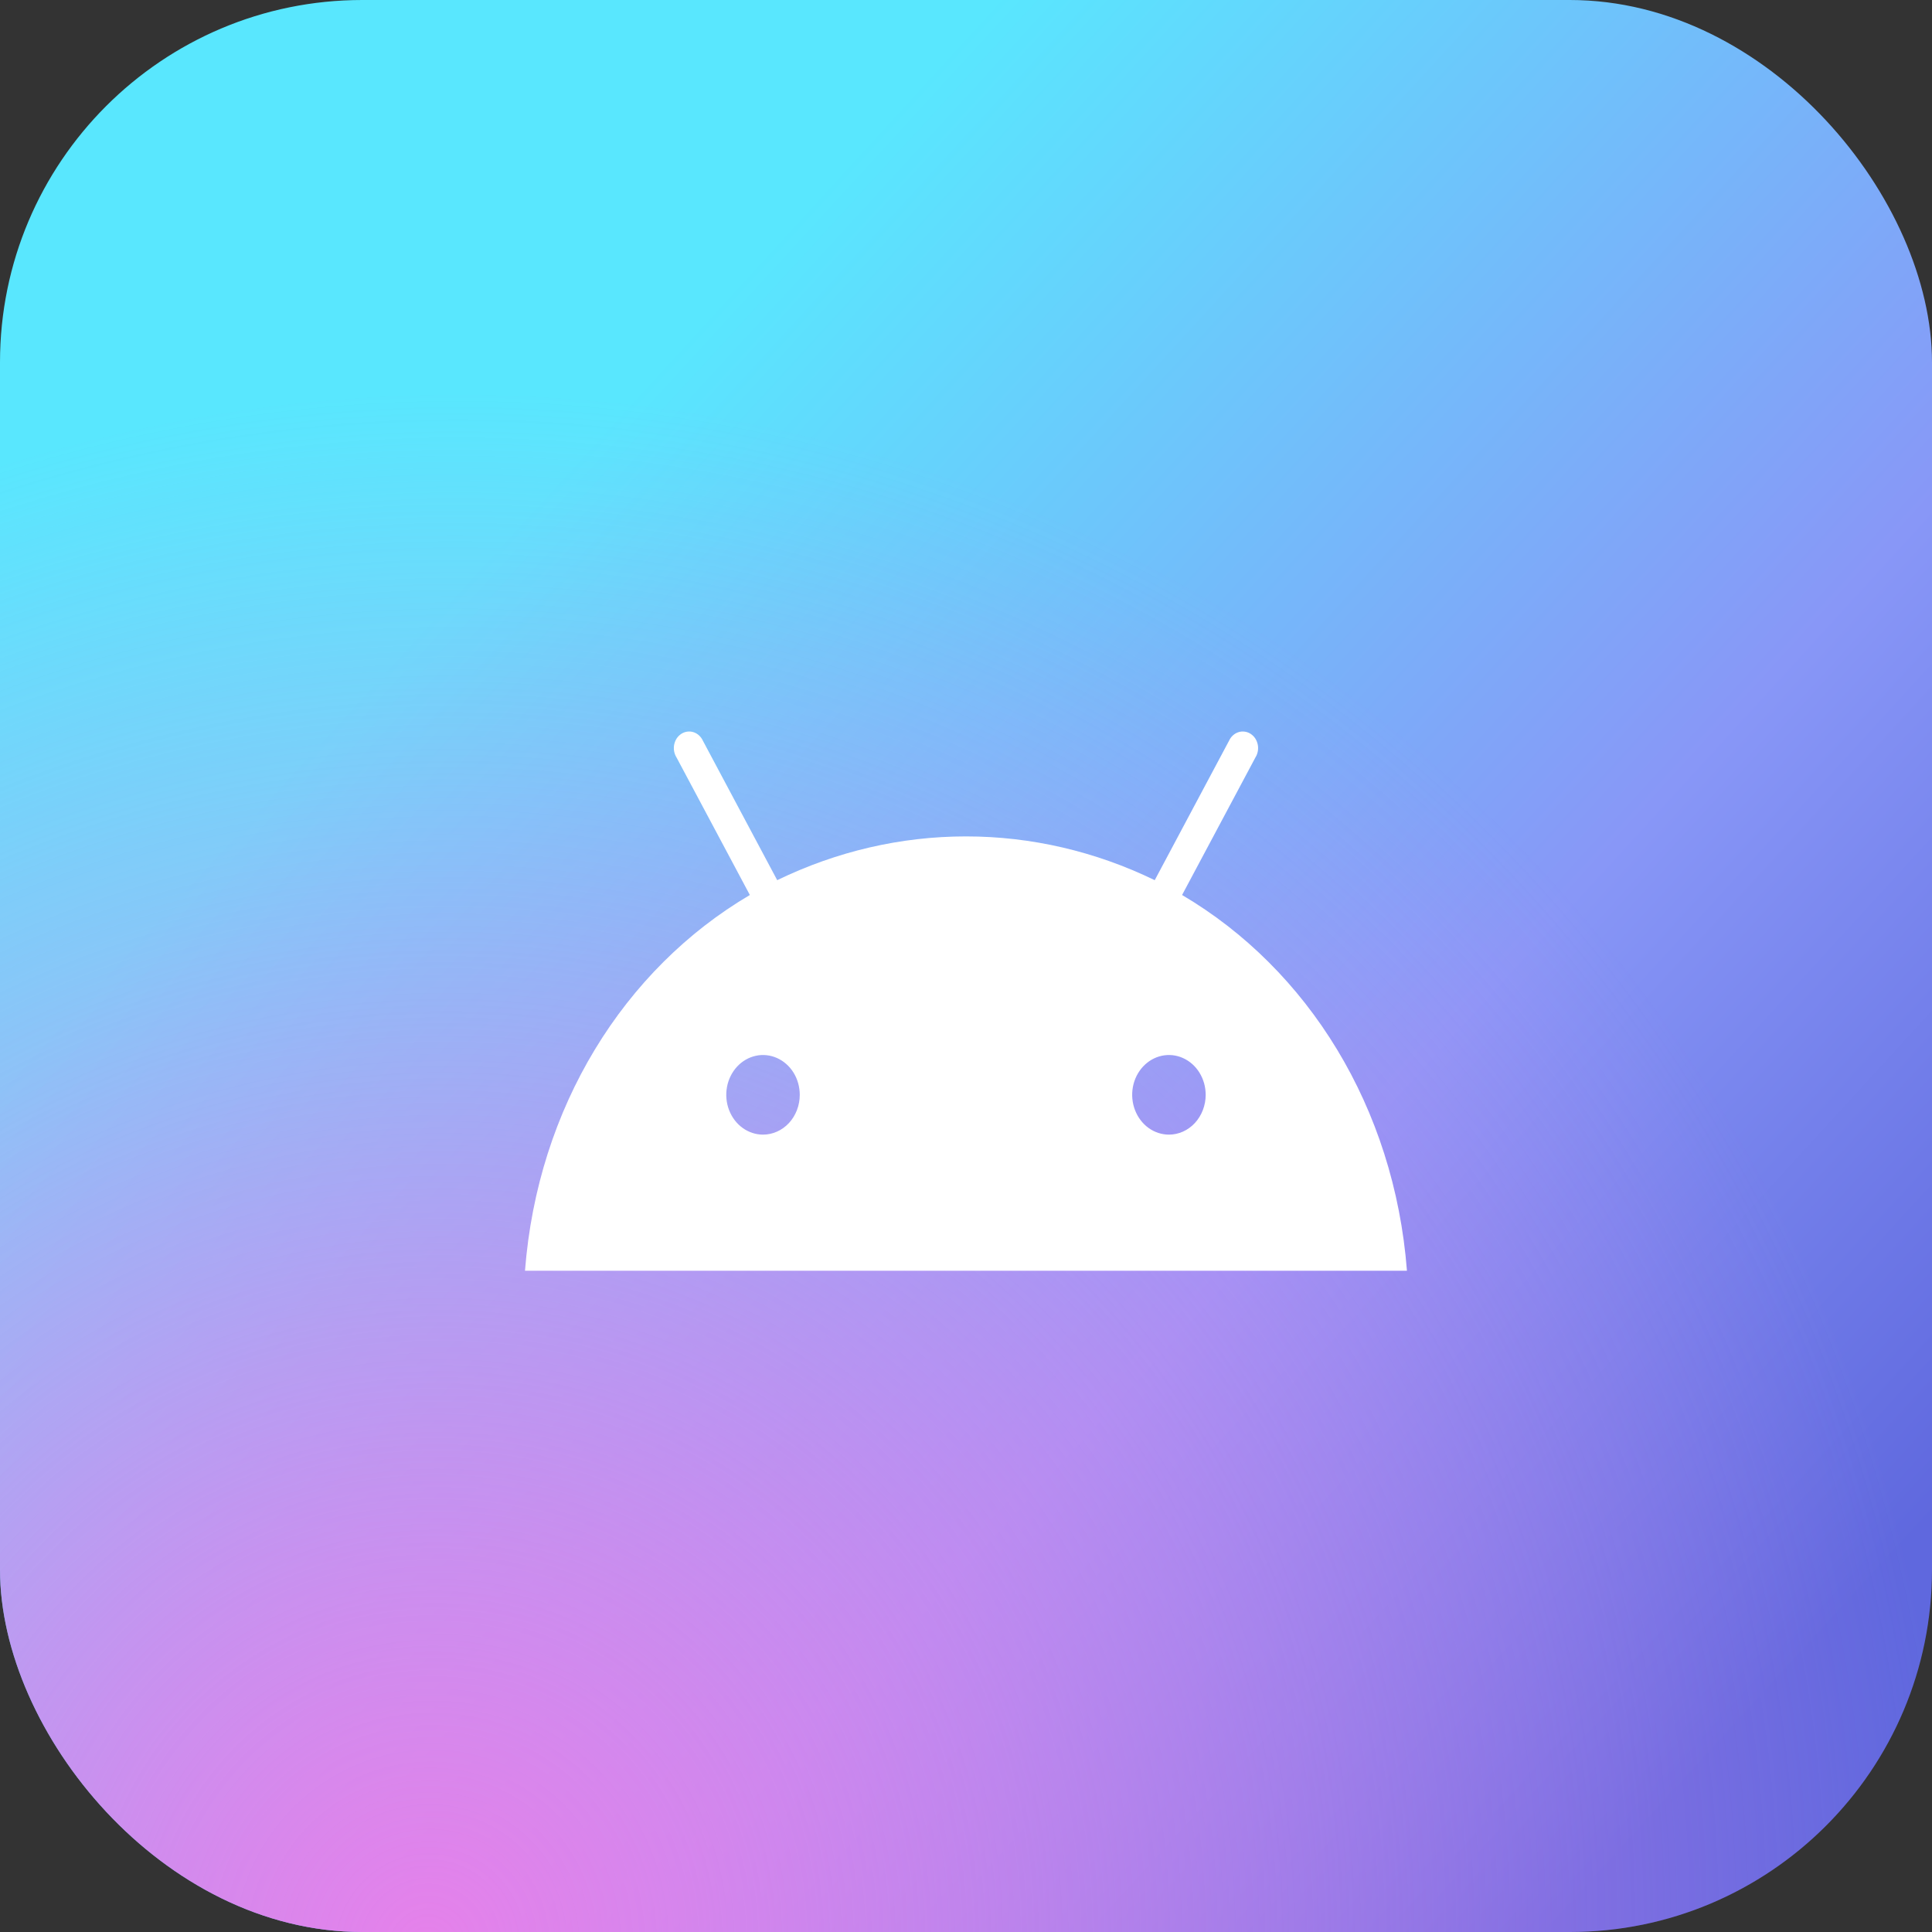 <svg width="64" height="64" viewBox="0 0 64 64" fill="none" xmlns="http://www.w3.org/2000/svg">
<rect x="0" y="0" width="64" height="64" fill="#333333" stroke="none"/>
<rect width="64" height="64" rx="12" fill="url(#paint0_linear_5534_6057)"/>
<rect width="64" height="64" rx="12" fill="url(#paint1_radial_5534_6057)"/>
<path d="M41.227 24.236C41.296 24.244 41.363 24.268 41.423 24.306C41.483 24.344 41.536 24.394 41.577 24.454C41.618 24.515 41.647 24.584 41.663 24.657C41.679 24.731 41.68 24.806 41.668 24.88C41.655 24.954 41.629 25.025 41.59 25.087L39.158 29.648C43.333 32.108 46.189 36.686 46.607 42.095H17.391C17.809 36.686 20.665 32.108 24.84 29.648L22.408 25.087C22.369 25.025 22.343 24.954 22.33 24.88C22.318 24.806 22.319 24.731 22.335 24.657C22.351 24.584 22.38 24.515 22.421 24.454C22.462 24.394 22.515 24.344 22.575 24.306C22.635 24.268 22.702 24.244 22.77 24.236C22.839 24.227 22.909 24.233 22.976 24.255C23.042 24.277 23.104 24.313 23.157 24.362C23.21 24.41 23.253 24.47 23.284 24.537L25.746 29.157C27.713 28.202 29.844 27.707 31.999 27.707C34.154 27.707 36.285 28.202 38.252 29.157L40.714 24.537C40.745 24.47 40.788 24.41 40.841 24.362C40.894 24.313 40.956 24.277 41.023 24.255C41.089 24.233 41.159 24.227 41.227 24.236ZM25.038 34.974C24.802 35.025 24.585 35.151 24.415 35.335C24.245 35.52 24.129 35.754 24.082 36.01C24.035 36.266 24.059 36.531 24.151 36.772C24.244 37.013 24.399 37.219 24.6 37.364C24.8 37.508 25.035 37.586 25.275 37.586C25.598 37.586 25.908 37.447 26.137 37.2C26.365 36.952 26.493 36.617 26.493 36.268C26.493 36.007 26.422 35.751 26.288 35.534C26.154 35.318 25.964 35.149 25.741 35.049C25.519 34.949 25.274 34.923 25.038 34.974ZM38.484 34.974C38.248 35.025 38.032 35.151 37.861 35.335C37.691 35.52 37.575 35.754 37.528 36.01C37.481 36.266 37.506 36.531 37.598 36.772C37.69 37.013 37.846 37.219 38.046 37.364C38.246 37.508 38.482 37.586 38.723 37.586C39.045 37.586 39.355 37.447 39.583 37.2C39.811 36.952 39.939 36.617 39.94 36.268C39.94 36.007 39.868 35.751 39.734 35.534C39.601 35.318 39.411 35.149 39.188 35.049C38.966 34.949 38.721 34.923 38.484 34.974Z" fill="white"/>
<defs>
<linearGradient id="paint0_linear_5534_6057" x1="15.725" y1="18.759" x2="57.697" y2="57.212" gradientUnits="userSpaceOnUse">
<stop stop-color="#59E7FE"/>
<stop offset="0.6" stop-color="#8897F7"/>
<stop offset="1" stop-color="#5F68DE"/>
</linearGradient>
<radialGradient id="paint1_radial_5534_6057" cx="0" cy="0" r="1" gradientUnits="userSpaceOnUse" gradientTransform="translate(14.07 64) rotate(-48.059) scale(51.18 50.16)">
<stop stop-color="#E581EA"/>
<stop offset="1" stop-color="#E985EE" stop-opacity="0"/>
</radialGradient>
</defs>
</svg>
